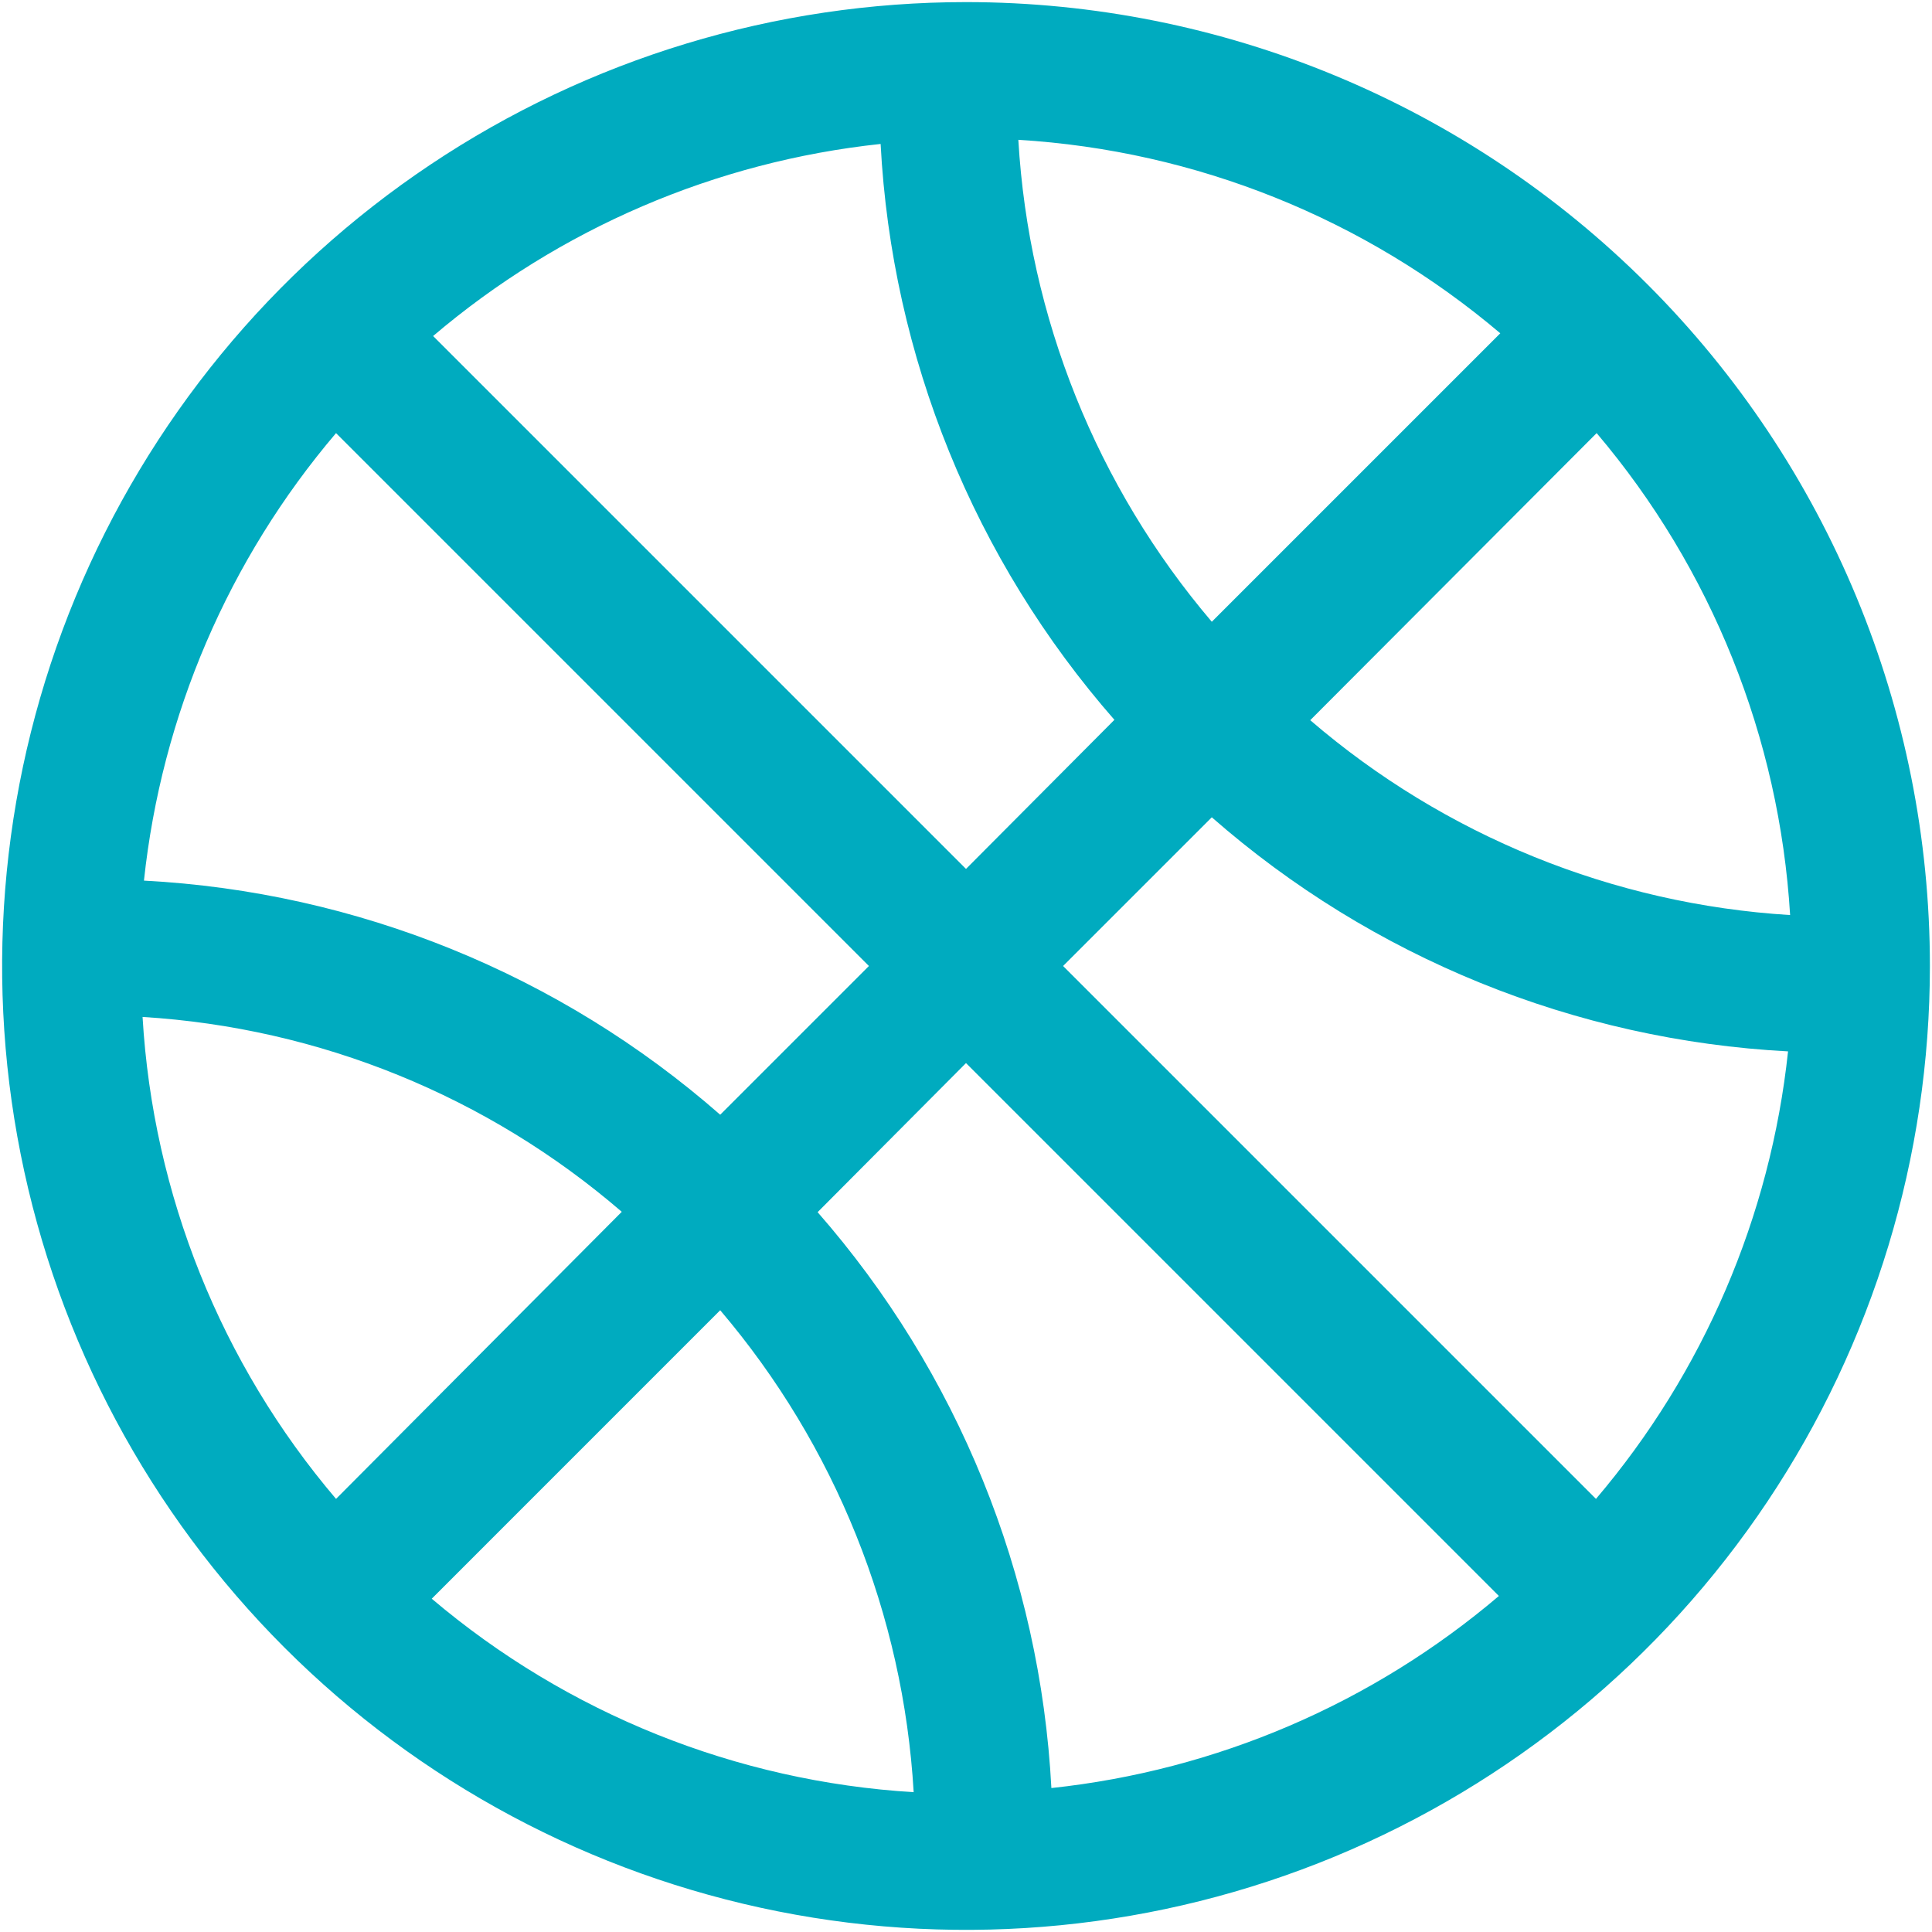 <svg width="57" height="57" viewBox="0 0 57 57" fill="none" xmlns="http://www.w3.org/2000/svg">
<path d="M28.5 0.062C22.876 0.062 17.378 1.73 12.701 4.855C8.024 7.98 4.38 12.421 2.227 17.617C0.075 22.814 -0.488 28.532 0.609 34.048C1.706 39.564 4.415 44.631 8.392 48.608C12.369 52.585 17.436 55.294 22.952 56.391C28.468 57.488 34.186 56.925 39.383 54.773C44.579 52.62 49.02 48.976 52.145 44.299C55.27 39.623 56.938 34.124 56.938 28.5C56.938 20.958 53.941 13.725 48.608 8.392C43.275 3.059 36.042 0.062 28.5 0.062ZM35.752 18.344C32.354 14.351 30.35 9.359 30.044 4.125C35.276 4.441 40.264 6.444 44.263 9.833L35.752 18.344ZM32.888 21.228L28.5 25.636L12.778 9.914C16.51 6.741 21.111 4.766 25.981 4.247C26.311 10.528 28.743 16.517 32.888 21.248V21.228ZM25.636 28.5L21.248 32.888C16.517 28.743 10.528 26.311 4.247 25.981C4.766 21.111 6.741 16.51 9.914 12.778L25.636 28.5ZM18.344 35.752L9.914 44.222C6.517 40.228 4.514 35.237 4.206 30.003C9.421 30.322 14.387 32.341 18.344 35.752ZM21.248 38.656C24.646 42.649 26.65 47.641 26.956 52.875C21.724 52.559 16.736 50.556 12.738 47.167L21.248 38.656ZM24.113 35.772L28.5 31.364L44.222 47.086C40.49 50.259 35.889 52.233 31.019 52.753C30.689 46.472 28.257 40.483 24.113 35.752V35.772ZM31.364 28.5L35.752 24.113C40.483 28.257 46.472 30.689 52.753 31.019C52.234 35.889 50.259 40.49 47.086 44.222L31.364 28.5ZM38.656 21.248L47.106 12.778C50.495 16.776 52.498 21.765 52.814 26.997C47.594 26.677 42.622 24.658 38.656 21.248Z" fill="#00ABBF"/>
</svg>
